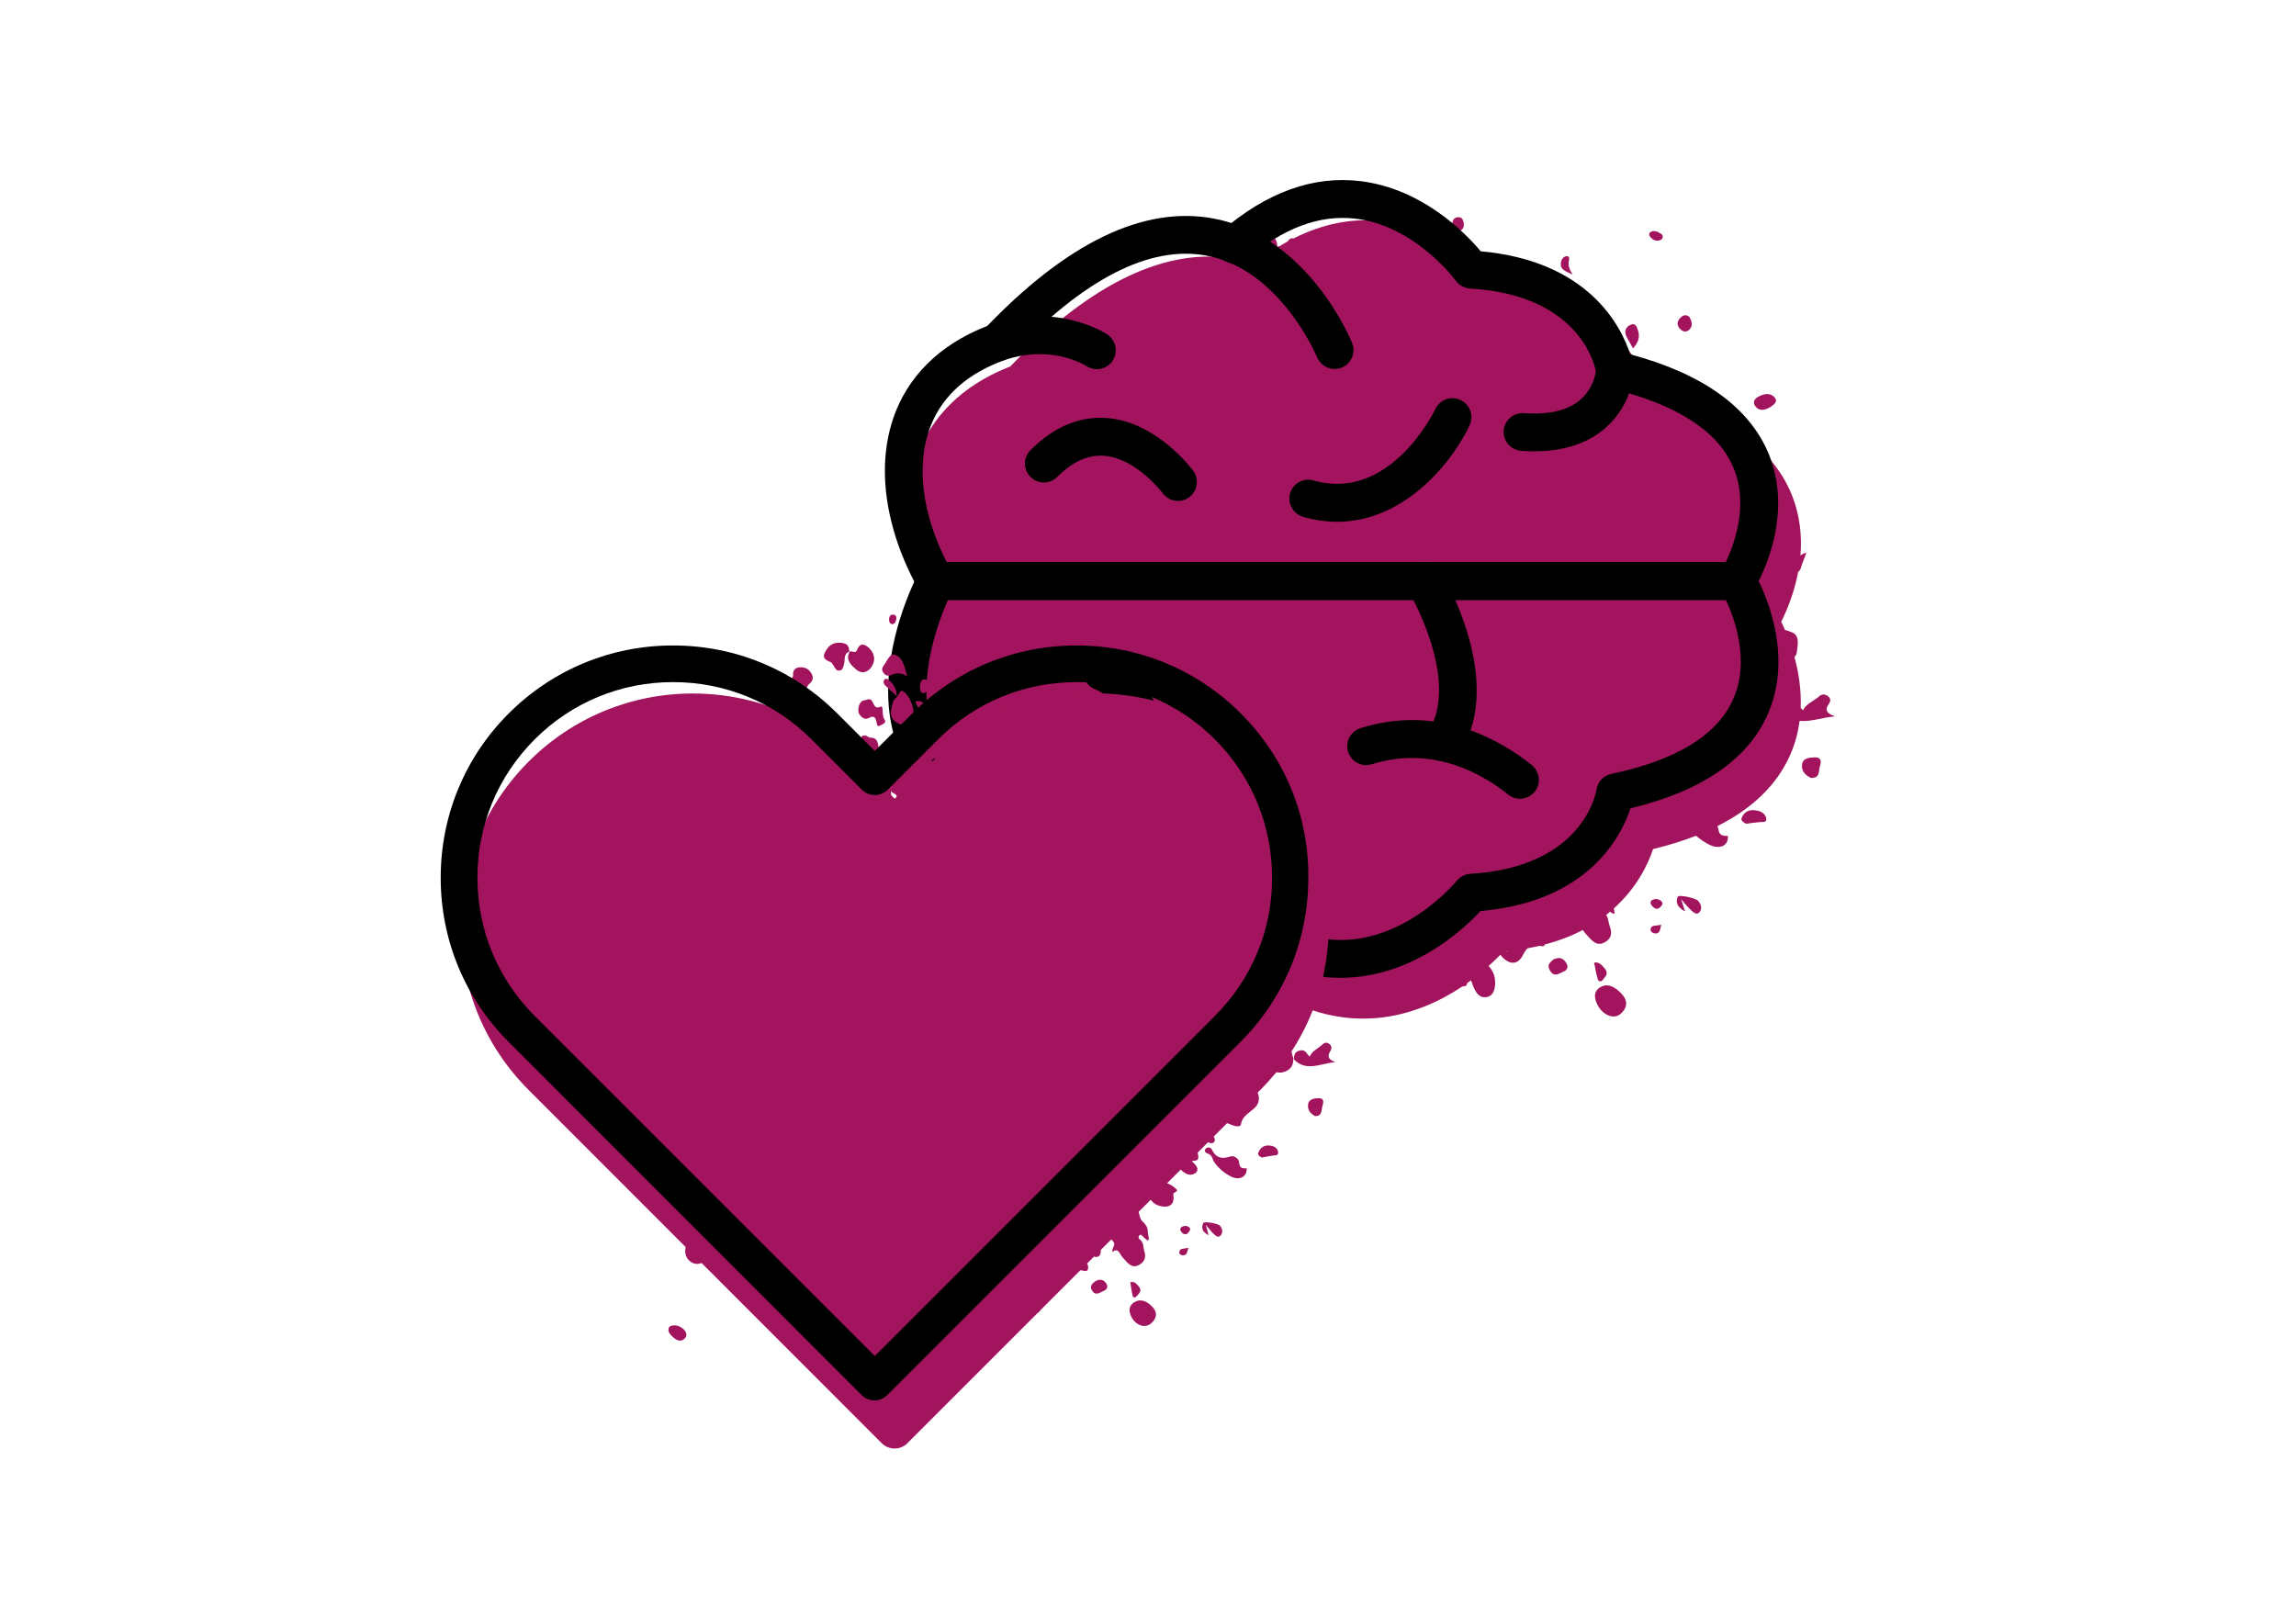 <?xml version="1.0" encoding="utf-8"?>
<!-- Generator: Adobe Illustrator 25.2.3, SVG Export Plug-In . SVG Version: 6.00 Build 0)  -->
<svg version="1.1" id="Layer_1" xmlns="http://www.w3.org/2000/svg" xmlns:xlink="http://www.w3.org/1999/xlink" x="0px" y="0px"
	 viewBox="0 0 500 350" style="enable-background:new 0 0 500 350;" xml:space="preserve">
<style type="text/css">
	.st0{fill:none;stroke:#BD558B;stroke-width:2.241;stroke-miterlimit:10;}
	.st1{fill:#A3145E;}
	.st2{fill:none;stroke:#000000;stroke-width:2.143;stroke-linecap:round;stroke-linejoin:round;stroke-miterlimit:10;}
</style>
<g>
	<g>
		<path class="st0" d="M186.3,15"/>
	</g>
</g>
<g>
	<g>
		<path class="st1" d="M399.61,156.03c-2.06-0.71-2.17-1.6-1.33-2.74c0.48-0.69,0.41-1.37-0.5-1.85c-0.89-0.46-1.37,0-1.94,0.48
			c-1.1,0.89-2.58,1.42-3.18,2.77c-0.21-0.16-0.37-0.32-0.53-0.5c0.16-4.05-0.46-7.84-1.35-11.09c0.25-0.25,0.43-0.57,0.5-0.96
			c0.18-1.55,0.78-3.79-1.14-4.46c-0.48-0.18-0.96-0.34-1.44-0.5c-0.27-0.66-0.57-1.26-0.8-1.78c1.14-2.26,2.81-6.17,3.7-10.88
			c0.53-0.27,0.57-0.91,0.75-1.42c0.27-0.75,0.62-1.65,1.03-2.74c-0.57,0.14-0.96,0.37-1.3,0.64c0.34-4.14-0.05-8.69-1.9-13.26
			c-2.19-5.42-6.1-10.01-11.66-13.76c0.02-0.32-0.07-0.66-0.27-1.01c-0.48-0.8-1.26-0.75-1.99-0.43c-3.18-1.87-6.79-3.54-10.9-4.94
			c0.25-0.48,0.48-0.96,0.46-1.44c-0.11-1.6-2.58-3.95-4.23-3.68c-0.98,0.16-1.76,0.73-2.33,1.51c-1.19-2.86-3.27-6.61-6.88-10.15
			c-0.07-0.34-0.14-0.71-0.14-1.1c0-0.48-0.3-0.85-0.87-0.73c-0.23,0.05-0.43,0.21-0.59,0.34c-4.21-3.59-10.13-6.74-18.49-8.21
			c-0.87-1.49-1.94-3.15-3.57-1.76c-0.5,0.43-0.98,0.73-1.42,0.94c-3.38-4-12.76-13.53-26.13-15.13c-6.56-0.78-13.08,0.5-19.45,3.73
			c-0.48-0.11-0.94,0.05-1.3,0.66c-0.59,0.32-1.17,0.69-1.76,1.03c-0.18-0.02-0.32,0-0.46,0.18c-0.02,0.05-0.02,0.09-0.05,0.14
			c-0.25,0.18-0.53,0.32-0.8,0.5c0.16-0.3,0.41-0.55,0.82-0.69c-0.09-1.33-0.37-2.19-1.97-2.45c-2.38-0.37-3.63,1.01-4.3,2.88
			c-0.41,1.14,0.62,1.83,1.65,2.24c0.16,0.05,0.27,0.21,0.41,0.39c-0.27,0.23-0.55,0.39-0.82,0.62c-1.26-0.39-2.51-0.73-3.84-0.98
			c-15.04-2.83-31.64,5.05-49.31,23.39c-0.21,0.09-0.39,0.14-0.59,0.23c-9.85,3.95-16.71,10.74-19.82,19.64
			c-1.26,3.63-1.9,7.57-1.9,11.68c0,7.66,2.26,15.93,6.47,24.03c-1.85,3.95-5.76,13.51-5.76,24.03c0,4.41,0.71,9.01,2.54,13.37
			c3.73,8.8,11.32,15.09,22.56,18.7c3.31,6.77,16.89,29.01,47.94,20.48c9.19,7.32,18.79,10.63,28.6,9.72
			c7.38-0.71,13.65-3.68,18.4-6.84c0.21-0.02,0.41-0.09,0.62-0.11c0.27-0.02,0.39-0.3,0.46-0.64c0.27-0.21,0.55-0.39,0.8-0.59
			c0.05,0.11,0.11,0.25,0.16,0.32c0.64,1.87,1.37,3.45,2.99,3.34c1.55-0.07,2.24-1.46,2.13-3.52c-0.09-1.44-0.69-2.51-1.42-3.27
			c1.01-0.89,1.87-1.76,2.56-2.45c1.76,2.24,3.75,2.35,4.89,0.11c0.3-0.62,0.64-1.14,1.05-1.53c0.89-0.18,1.78-0.32,2.65-0.53
			c0.02,0,0.07,0,0.09,0.02c0.55,0.18,0.89,0.05,1.03-0.32c3.13-0.82,5.88-1.9,8.25-3.15c0.14,0.23,0.27,0.41,0.43,0.59
			c1.14,1.19,2.22,2.93,3.89,2.29c1.51-0.57,2.31-1.74,1.53-3.75c-0.3-0.78-0.25-1.65-0.75-2.4c0.3-0.25,0.57-0.48,0.85-0.73
			c1.17,1.03,1.01,0.18,0.8-0.69c5.14-4.62,7.5-9.78,8.55-12.94c3.38-0.8,6.49-1.78,9.35-2.9c0.87,0.75,1.87,1.44,2.93,1.97
			c1.39,0.71,3.22,0.75,3.86-0.75c0.16-0.41,0.25-1.23,0.09-1.19c-2.29,0.11-1.76-1.3-2.22-2.13c7.75-3.89,13.08-9.12,15.91-15.64
			c1.05-2.42,1.67-4.87,1.99-7.27C394.31,157.24,396.89,156.26,399.61,156.03z M328.31,207.26c-0.09-0.07-0.16-0.11-0.25-0.16
			c0.07,0,0.11-0.02,0.18-0.02C328.27,207.17,328.29,207.19,328.31,207.26z"/>
		<path class="st1" d="M278.11,53.75C278.13,53.73,278.13,53.73,278.11,53.75l0.07-0.11c0,0-0.02,0-0.02,0.02c0,0,0,0,0-0.02v0.02
			c-0.02,0-0.02,0.02-0.05,0.02C278.11,53.71,278.11,53.73,278.11,53.75L278.11,53.75z"/>
		<path class="st1" d="M348.57,214.97c-1.65,0.91-1.46,2.58-0.48,4.27c1.26,2.01,3.43,2.74,4.78,1.62c1.33-1.12,1.83-2.72,0.34-4.32
			C351.9,215.08,350.19,214.03,348.57,214.97z"/>
		<path class="st1" d="M395.25,164.95c-1.17,0.02-2.74,0.14-2.83,1.69c-0.09,1.28,0.62,2.13,1.94,2.79
			c2.03,0.05,1.65-1.44,1.94-2.45C396.53,166.18,396.89,164.95,395.25,164.95z"/>
		<path class="st1" d="M365.37,195.28c-0.48,1.14-0.25,2.24,1.58,3.22c-0.25-0.8-0.46-1.35-0.87-2.67c2.51,2.97,3.27,3.57,3.95,2.9
			c0.71-0.73,0.5-1.69-0.25-2.56C369.21,195.56,365.6,194.83,365.37,195.28z"/>
		<path class="st1" d="M382.72,176.56c-1.94-0.41-2.97,0.34-3.45,1.62c-0.18,0.43,0.21,0.87,0.98,1.23
			c0.85-0.11,1.81-0.25,2.77-0.34c0.71-0.09,1.76,0.16,1.62-0.75C384.53,177.43,383.75,176.77,382.72,176.56z"/>
		<path class="st1" d="M385.53,88.66c0.66-0.5,1.69-1.07,1.01-1.99c-0.91-1.21-2.35-0.96-3.63-0.27c-0.85,0.46-1.28,1.26-0.66,2.08
			C383.13,89.62,384.3,89.37,385.53,88.66z"/>
		<path class="st1" d="M338.26,208.98c-0.57,0.55-1.46,1.1-0.78,2.31c0.94,1.67,1.97,0.75,2.81,0.41c0.78-0.27,1.51-0.91,0.71-2.1
			C340.13,208.34,339.15,208.57,338.26,208.98z"/>
		<path class="st1" d="M232.75,222.3c-0.78,1.23,0.07,2.03,0.82,2.74c0.94,0.89,2.15,1.26,3.09,0.18c0.75-0.85,0.39-1.83-0.43-2.51
			C235.2,221.89,234.06,221.66,232.75,222.3z"/>
		<path class="st1" d="M355.61,75.88c1.21-1.28,1.53-2.54,1.12-3.82c-0.25-0.8-0.53-1.92-1.83-1.23c-1.07,0.59-1.12,1.53-0.73,2.4
			C354.56,74.07,355.08,74.83,355.61,75.88z"/>
		<path class="st1" d="M275,215.95c-0.64,0.32-1.21-1.33-1.76,0.05c-0.69,1.69,0.69,1.97,1.42,2.49c0.53,0.37,1.21-0.02,1.42-0.94
			C276.39,216.29,275.8,215.97,275,215.95z"/>
		<path class="st1" d="M320.4,56.43c0.8,0.3,0.98-0.27,0.91-1.12c0.5-1.58-0.14-2.35-1.28-2.67c-0.71-0.21-1.21,0.32-1.21,1.05
			C318.8,55.01,319.35,56.01,320.4,56.43z"/>
		<path class="st1" d="M348.98,213.48c0.5-0.71,1.53-1.35,0.41-2.63c-0.53-0.59-1.12-1.42-2.24-1.19c0.25,1.17,0.43,2.4,0.8,3.63
			C348.15,213.89,348.73,213.8,348.98,213.48z"/>
		<path class="st1" d="M368,71.67c0.73-0.87,0.37-1.76-0.09-2.65c-0.78-0.66-1.49-0.32-2.03,0.25c-0.8,0.85-0.69,1.76,0.11,2.49
			C366.58,72.31,367.38,72.41,368,71.67z"/>
		<path class="st1" d="M317.43,50.21c0.75,0.14,1.26-0.25,1.37-1.21c-0.07-0.94-0.32-1.74-1.26-1.69c-0.75,0.02-1.26,0.55-1.28,1.44
			C316.19,49.68,316.74,50.09,317.43,50.21z"/>
		<path class="st1" d="M361.53,196.08c-0.66-0.41-1.37-0.32-1.83,0.02c-0.48,0.37-0.23,0.91,0.3,1.46c0.78,0.64,1.28,0.34,1.67-0.11
			C361.99,197.09,362.37,196.59,361.53,196.08z"/>
		<path class="st1" d="M342.51,59.81c-0.94-1.39-1.03-2.26-0.82-3.18c0.14-0.53-0.11-0.98-0.73-0.8c-0.57,0.16-0.91,0.66-1.03,1.26
			C339.67,58.53,340.52,58.96,342.51,59.81z"/>
		<path class="st1" d="M359.45,202.39c-0.07,0.46,0.37,0.82,0.85,0.89c1.17,0.18,1.21-0.73,1.46-1.9
			C360.66,201.75,359.56,201.34,359.45,202.39z"/>
		<path class="st1" d="M288.76,46.39c0.69-0.14,0.91-0.75,1.01-1.44c0.11-0.66-0.16-1.19-0.78-1.21c-0.75-0.02-1.03,0.59-1.03,1.33
			C287.98,45.68,288.12,46.23,288.76,46.39z"/>
		<path class="st1" d="M361.83,52.15c0.39-0.41,0.39-0.91-0.14-1.26c-0.73-0.46-1.58-0.82-2.29-0.32c-0.46,0.34-0.25,0.89,0.21,1.28
			C360.29,52.49,361.07,52.61,361.83,52.15z"/>
	</g>
	<g>
		<path d="M193.41,150.57c0-13.37,6.36-25.31,6.74-25.97c0.73-1.33,2.1-2.17,3.63-2.17h174.54c1.44,0,2.77,0.75,3.52,1.99
			c0.39,0.66,9.6,16.16,3.18,31.02c-4.3,9.92-14.38,16.85-29.95,20.62c-2.06,6.22-9.26,20.35-32.67,22.36
			c-3.36,3.66-13.35,13.1-27.32,14.4c-10.4,0.98-20.62-2.74-30.29-11.06c-9.56-8.21-9.3-19.73,0.71-31.62
			c1.46-1.76,4.07-1.97,5.81-0.5c1.76,1.46,1.97,4.07,0.5,5.81c-10.49,12.46-3.82,18.17-1.65,20.05c7.91,6.79,16.03,9.85,24.12,9.12
			c13.49-1.23,22.86-12.66,22.95-12.78c0.73-0.89,1.81-1.46,2.97-1.53c24.9-1.46,27.43-18.13,27.46-18.29
			c0.25-1.74,1.53-3.11,3.25-3.47c14.2-2.99,23.14-8.5,26.56-16.35c3.66-8.32,0.25-17.56-1.62-21.53H206.44
			c-2.33,5.26-7.48,19.04-2.79,30.11c2.9,6.88,9.33,11.77,19.09,14.56c10.97,3.13,18.79,0.37,21.42-7.57
			c2.31-7.04-0.39-15.64-5.62-17.63c-2.15-0.8-3.18-3.2-2.38-5.3c0.8-2.13,3.2-3.2,5.3-2.38c9.33,3.57,14.27,16.62,10.52,27.91
			c-3.22,9.67-13.17,18.13-31.5,12.89c-12.28-3.5-20.51-9.99-24.42-19.29C194.12,159.57,193.41,155,193.41,150.57z"/>
		<path d="M192.7,102.54c0-4.11,0.64-8.05,1.9-11.68c3.11-8.89,9.97-15.68,19.82-19.64c14.88-5.97,26.22,1.28,26.7,1.6
			c1.9,1.26,2.42,3.79,1.19,5.72c-1.23,1.92-3.79,2.42-5.72,1.19c-0.3-0.21-8.32-5.17-19.11-0.82c-7.7,3.09-12.78,8.02-15.13,14.72
			c-2.83,8.14-1.44,18.54,3.84,28.85h169.61c1.78-3.75,5.08-12.34,1.76-20.46c-3.29-8.07-12.34-13.92-26.84-17.44
			c-1.67-0.39-2.88-1.76-3.13-3.45c-0.11-0.66-2.86-16.85-27.46-18.29c-1.23-0.07-2.35-0.71-3.11-1.71
			c-0.09-0.14-8.85-12-21.88-13.51c-7.77-0.91-15.71,2.06-23.59,8.8c-1.74,1.49-4.32,1.28-5.81-0.43c-1.46-1.74-1.28-4.32,0.46-5.81
			c9.72-8.32,19.8-11.96,29.99-10.74c13.58,1.62,23.02,11.41,26.27,15.29c23.41,2.08,30.57,16.28,32.55,22.43
			c15.89,4.27,26.04,11.61,30.2,21.79c5.94,14.63-3.06,29.22-3.45,29.81c-0.75,1.21-2.08,1.92-3.5,1.92H203.72
			c-1.49,0-2.86-0.78-3.59-2.1C195.24,119.86,192.7,110.81,192.7,102.54z"/>
		<path d="M217.39,179.3c0-1.67,1.03-3.25,2.67-3.84c2.13-0.8,4.5,0.27,5.3,2.4c0.41,1.1,10.42,26.43,40.83,16.85
			c2.17-0.69,4.48,0.53,5.17,2.7c0.69,2.17-0.53,4.48-2.7,5.17c-37.97,11.96-50.89-21.49-51.03-21.81
			C217.48,180.26,217.39,179.78,217.39,179.3z"/>
		<path d="M306.11,126.56c0-1.39,0.73-2.74,1.99-3.54c1.94-1.19,4.48-0.55,5.65,1.39c0.59,0.96,14.17,23.91,4.18,39.5
			c-1.23,1.92-3.77,2.47-5.69,1.26c-1.92-1.23-2.47-3.77-1.26-5.72c7.25-11.27-4.18-30.61-4.27-30.79
			C306.3,128.03,306.11,127.27,306.11,126.56z"/>
		<path d="M293.38,162.52c0-1.76,1.14-3.38,2.88-3.93c17.1-5.37,30.73,2.74,37.33,8.05c1.76,1.44,2.03,4.02,0.64,5.78
			c-1.42,1.76-4.02,2.06-5.78,0.64c-5.3-4.27-16.25-10.84-29.7-6.61c-2.17,0.69-4.48-0.53-5.17-2.7
			C293.43,163.35,293.38,162.93,293.38,162.52z"/>
		<path class="st2" d="M217.28,74.55"/>
		<path d="M213.16,74.55c0-1.03,0.37-2.03,1.14-2.83c17.95-18.88,34.77-27,50.02-24.12c20.51,3.89,29.76,26.15,30.13,27.11
			c0.85,2.1-0.16,4.5-2.26,5.35c-2.1,0.85-4.5-0.16-5.37-2.26c-0.09-0.21-8-19.11-24.1-22.13c-12.3-2.29-26.59,4.98-42.45,21.7
			c-1.58,1.65-4.18,1.74-5.83,0.16C213.57,76.73,213.16,75.63,213.16,74.55z"/>
		<path d="M327.44,94.08c0-0.11,0-0.21,0.02-0.3c0.16-2.26,2.15-3.98,4.41-3.79c5.49,0.39,9.62-0.62,12.32-2.97
			c3.13-2.74,3.41-6.52,3.41-6.68c0.14-2.26,2.08-4,4.32-3.89c2.26,0.11,4.11,1.94,3.91,4.25c-0.02,0.75-0.43,7.34-6.06,12.37
			c-4.41,3.95-10.65,5.69-18.49,5.12C329.11,98.03,327.44,96.2,327.44,94.08z"/>
		<path d="M280.78,108.59c0-0.37,0.05-0.75,0.16-1.14c0.64-2.19,2.9-3.45,5.1-2.81c16.76,4.82,26.45-15.34,26.54-15.55
			c0.96-2.06,3.43-2.95,5.49-1.97c2.06,0.96,2.95,3.43,1.97,5.49c-4.34,9.26-17.56,25.33-36.28,19.96
			C281.97,112.05,280.78,110.38,280.78,108.59z"/>
		<path d="M223.2,100.94c0-1.05,0.39-2.1,1.21-2.9c5.08-5.1,10.68-7.43,16.62-7c10.88,0.82,18.49,11.06,18.81,11.5
			c1.33,1.83,0.96,4.39-0.87,5.76c-1.83,1.35-4.39,0.96-5.76-0.87c-0.07-0.09-5.76-7.66-12.82-8.16c-3.47-0.25-6.79,1.26-10.15,4.6
			c-1.6,1.62-4.23,1.62-5.83,0C223.61,103.06,223.2,101.99,223.2,100.94z"/>
	</g>
</g>
<g>
	<g>
		<path class="st1" d="M281.26,229c5.26-8.09,8.09-17.51,8.09-27.39c0-11.11-3.61-21.63-10.15-30.34c-0.02-0.11-0.07-0.25-0.18-0.34
			c-0.09-0.11-0.18-0.16-0.25-0.25c-1.3-1.69-2.7-3.31-4.23-4.85c-3.34-3.34-7.11-6.15-11.13-8.39c0.25-0.59,0-1.23-0.34-1.81
			c-0.69-0.59-1.26-0.32-1.71,0.14c-0.16,0.16-0.25,0.3-0.3,0.46c-6.86-3.36-14.43-5.21-22.27-5.21c-1.97,0-3.93,0.16-5.85,0.37
			c-0.87-1.28-1.92-3.57-3.63-2.26c-2.58,2.03-4.18,0.59-6.17-0.25c-0.39-0.18-0.62-0.59-0.89,0.14c-0.59,1.44-1.78,2.63-1.42,4.5
			c0.05,0.25,0.05,0.53,0.02,0.8c-3.31,1.26-6.52,2.83-9.51,4.78c0.43-0.82,0.71-1.74,0.3-2.95c-0.07-0.23,0.05-0.64,0.18-0.89
			c0.59-1.23,0.25-2.22-0.21-3.22c-0.25-0.5-0.32-1.28-0.96-0.82c-0.5,0.34-0.27,0.91-0.11,1.42c0.46,1.28,0.32,2.15-0.91,2.22
			c-0.34,0.02-0.71,0.34-1.05,0.55c-0.07,0.37-0.21,0.8-0.16,1.1c0.21,0.75-0.8,3.13,1.12,1.76c0.55-0.39,0.48,0.57,0.25,1.23
			c-0.16,0.43-0.21,0.69-0.23,0.87c-0.46,0.32-0.89,0.66-1.35,1.01c-0.48-0.96-1.26-1.94-1.46-1.69c-1.39,1.81-2.79,1.26-4.32,0.71
			c-0.18-0.07-0.48,0.02-0.57,0.21c-0.55,1.26-0.71,2.99-1.83,3.47c-0.23,0.09,0.37,1.37-0.25,1.44c-0.53,0.05-0.82-0.8-1.14-1.46
			c-0.25-0.53-0.27-1.6-0.94-1.23c-0.53,0.3-0.43,1.19-0.32,1.83c0.3,1.81-0.21,1.92-1.19,1.58c-1.85-0.69-2.33-0.11-2.42,2.67
			c-0.02,0.46,0.21,1.12-0.27,1.37c-1.35-1.62-1.53-4.18-1.94-6.1c-0.43-1.9-0.07-3.59-2.13-3.52c-0.16,0-0.32-0.21-0.5-0.27
			c-1.01-0.55-1.44-0.07-1.76,1.12c-0.43,1.49-0.39,3.02-0.21,4.6l-0.23-0.23c-0.73-0.73-1.51-1.37-2.26-2.06
			c0.14,0.07,0.25,0.09,0.39,0.05c0.41-0.18,0.55-0.64,0.34-1.21c-0.21-0.55-0.59-0.85-1.12-0.69c-0.27,0.27-0.43,0.71-0.14,1.28
			c0.05,0.09,0.09,0.16,0.16,0.25c-1.67-1.46-3.38-2.83-5.24-4.05c-0.21-0.91-0.69-1.85-1.37-2.49c-1.07-0.94-2.1-0.91-3.02-0.11
			c-7.18-3.77-15.2-5.81-23.55-5.81c-13.51,0-26.22,5.26-35.78,14.81c-9.56,9.58-14.81,22.27-14.81,35.78
			c0,13.51,5.26,26.24,14.81,35.78l34.18,34.2c-0.25,0.98-0.07,2.13,0.73,2.9c0.8,0.8,1.78,0.94,2.74,0.57l39.21,39.23
			c0.75,0.75,1.76,1.17,2.81,1.17s2.08-0.41,2.81-1.17l28.3-28.3c0.27-0.16,0.53-0.39,0.71-0.71l8.64-8.64
			c0.23,0,0.46,0.05,0.71,0.11c0.71,0.21,1.07-0.14,0.98-0.91c-0.02-0.25-0.11-0.48-0.23-0.66l1.53-1.53
			c0.21,0.09,0.43,0.14,0.71,0.07c0.71-0.21,0.75-0.82,0.75-1.51l2.29-2.29c0.09,0.09,0.21,0.18,0.25,0.25
			c0.96,0.94-0.14,1.33-0.02,2.51c1.33-1.12,1.58,0.48,2.26,1.19c0.91,0.94,1.76,2.33,3.22,1.76c1.3-0.55,2.03-1.53,1.46-3.22
			c-0.27-0.85-0.02-1.83-1.07-2.58c-0.25-0.21-0.18-0.53-0.05-0.73c0.16-0.23,0.37-0.3,0.66,0c2.15,2.26,1.3,0.16,1.26-0.69
			c-0.05-0.85-0.16-1.46-1.12-2.35c-0.62-0.57-0.69-1.35-0.89-2.15l2.61-2.61c0.5,0.64,1.21,1.17,2.17,1.37
			c1.69,0.39,2.79-0.18,2.83-1.76c0-0.3-0.09-0.66-0.05-0.94c0.07-0.43,1.37-0.37,0.46-1.17c-0.53-0.46-1.17-0.91-1.83-1.12
			l2.97-2.97l0.14,0.14c0.87,0.82,1.81,1.26,2.74,0.8c0.89-0.43,1.07-1.17,0.16-2.15c-0.21-0.23-0.87-0.71-0.39-0.69
			c1.65,0.02,1.1-1.03,1.05-1.81l2.24-2.24c0.69,0.37,1.28,0.25,1.46-0.32c0.09-0.34,0-0.64-0.25-0.89l2.95-2.95
			c0.25,0.09,0.46,0.18,0.71,0.27c0.87,0.39,2.24,0.75,2.33-0.09c0.23-1.65,1.69-2.35,2.86-3.41c1.03-0.91,1.28-2.15,0.75-3.43
			l0.59-0.59c1.26-1.26,2.4-2.54,3.5-3.86c0.43,0.11,0.89,0.16,1.42,0.02c1.58-0.39,2.35-1.49,2.24-2.93l0.07,0.05
			C281.51,230.1,281.33,229.55,281.26,229z M203.35,165.27c0.14-0.05,0.25-0.09,0.37-0.09c-0.25,0.23-0.48,0.41-0.71,0.64
			l-0.14,0.14C202.94,165.61,203.03,165.38,203.35,165.27z M194,172.24c0.37,0.73,1.07,0.39,1.3,1.26l-0.46,0.46l-0.73-0.73
			C194.07,172.95,194,172.6,194,172.24z"/>
		<path class="st1" d="M212.02,150.52c0.39,1.78,1.74,2.26,2.93,3.15c1.07-0.5,2.35-0.64,2.95-2.38c0.21-0.59,1.26-1.03,0.62-1.69
			c-0.89-0.94-1.37-3.13-3.06-2.45c-1.21,0.5-1.92,0.41-2.49-0.87c-0.3-0.69-0.91-0.82-1.44-0.34c-0.57,0.53-0.71,1.3-0.27,2.08
			C211.67,148.81,211.81,149.63,212.02,150.52z"/>
		<path class="st1" d="M196.7,150.57c-0.62-0.46-0.98,0.64-1.33,1.23l0.02-0.05c-0.02,0.02-0.02,0.02-0.05,0.05l0.05-0.07
			c-0.02-0.02-0.05-0.05-0.07-0.07c0,0.05,0.02,0.09,0.02,0.11c-0.3,0.32-0.73,0.59-0.85,1.01c-0.34,1.26-0.87,2.86,0,3.91
			c0.94,1.12,2.26,1.42,3.38,0.71c0.85-0.53,1.33-1.76,0.94-3.25C198.44,152.72,197.78,151.3,196.7,150.57z"/>
		<path class="st1" d="M290.77,231.31c-1.65-0.59-1.71-1.37-1.05-2.4c0.37-0.62,0.32-1.23-0.41-1.65c-0.73-0.39-1.1,0.02-1.55,0.43
			c-0.87,0.75-2.08,1.26-2.54,2.45c-0.75-0.69-0.94-1.62-2.1-1.35c-1.26,0.27-1.33,1.07-1.33,1.94l-0.07-0.05
			C284.42,233.51,287.48,231.65,290.77,231.31z"/>
		<path class="st1" d="M269.6,252.5c-0.43-0.5-1.05-0.8-1.6-0.64c-1.74,0.59-3.13,0.48-4.09-1.49c-0.25-0.5-0.91-0.59-1.28-0.25
			c-0.34,0.27-0.37,0.85,0.21,1.05c1.26,0.41,1.1,1.19,1.53,1.85c0.82,1.28,2.24,2.51,3.75,3.25c1.12,0.57,2.61,0.55,3.2-0.75
			c0.14-0.37,0.25-1.07,0.11-1.07C269.4,254.63,270.13,253.17,269.6,252.5z"/>
		<path class="st1" d="M205.41,158.04c0,0.16,0.87,0.43,1.05-0.3c0.34-1.51,1.33-1.74,2.13-2.38l-0.07,0.05
			c-0.14-2.03-1.26-3.06-2.45-3.57c-0.87-0.39-1.67,0.78-2.24,1.76c-0.34,0.62-0.25,1.35-0.39,1.99
			C202.55,159.05,205.62,155.6,205.41,158.04z"/>
		<path class="st1" d="M208.52,155.41c0.02,0,0.02-0.02,0.05-0.02c0-0.02,0-0.02,0-0.05L208.52,155.41z"/>
		<path class="st1" d="M186.44,145.81c1.07,0.94,2.35,0.78,3.25-0.43c0.98-1.37,0.91-2.81-0.3-4.11c-0.94-0.96-2.06-1.44-2.74,0.25
			c-0.41,1.05-1.23-0.05-1.67,0.5C184.08,143.82,185.45,144.94,186.44,145.81z"/>
		<path class="st1" d="M184.95,142.02C184.95,142.02,184.95,141.99,184.95,142.02l0.05-0.09l0,0v-0.02v0.02
			c-0.02,0-0.02,0.02-0.05,0.02C184.95,141.97,184.95,141.99,184.95,142.02L184.95,142.02z"/>
		<path class="st1" d="M247.11,283.57c-1.44,0.8-1.35,2.17-0.57,3.54c1.01,1.62,2.81,2.17,4.05,1.19c1.17-0.96,1.65-2.29,0.43-3.59
			C249.97,283.55,248.55,282.73,247.11,283.57z"/>
		<path class="st1" d="M173.31,151.44c0.18,0.5,0.64,0.64,0.94,0.5c1.14-0.75,1.12-2.24,2.03-3.02c0.75-0.64,0.94-1.33,0.43-2.24
			c-0.55-0.98-1.42-1.39-2.49-1.35c-0.98,0.05-1.58,0.57-1.51,1.65c0.05,0.62-0.48,0.89-0.75,1.33
			C171.05,149.84,172.97,150.34,173.31,151.44z"/>
		<path class="st1" d="M188.45,152.49c-1.3,0.02-1.58,1.55-1.53,2.51c0.07,0.57,1.12,2.1,2.33,1.35c0.43-0.25,1.26-0.57,1.55,0.55
			c0.18,0.71,0.09,1.55,0.89,1.12c0.46-0.25,1.46-0.59,0.94-1.3c-0.73-0.98-0.09-3.18-0.87-2.81c-1.26,0.57-1.33-0.37-1.83-1.19
			C189.57,152.1,189,152.3,188.45,152.49z"/>
		<path class="st1" d="M180.88,144.19c0.27,0.11,0.48,0.55,0.69,0.87c0.32,0.55,0.64,1.14,1.33,0.98c0.66-0.14,0.75-0.8,0.91-1.39
			c0.27-0.94-0.18-2.26,1.14-2.72c-0.07-1.07-0.27-1.76-1.67-1.92c-2.06-0.25-3.15,0.87-3.77,2.4
			C179.1,143.34,179.99,143.89,180.88,144.19z"/>
		<path class="st1" d="M194.07,147.02c1.1-0.5,2.24-0.55,3.52,0.3c-0.64-2.01-0.89-4.09-2.67-4.71c-1.07-0.37-1.62,1.1-2.22,1.97
			c-0.37,0.55-0.87,1.03-0.41,1.81C192.77,147.21,193.48,147.3,194.07,147.02z"/>
		<path class="st1" d="M287.16,239.18c-0.94,0.02-2.24,0.16-2.31,1.51c-0.07,1.12,0.48,1.83,1.53,2.4c1.65-0.02,1.33-1.3,1.6-2.15
			C288.17,240.25,288.51,239.18,287.16,239.18z"/>
		<path class="st1" d="M207.45,142.09c1.17,0.21,1.26-1.03,1.58-2.38c0.16-0.73-0.21-1.78-1.07-1.81c-1.35-0.02-1.53,1.78-2.03,2.77
			C205.55,141.38,206.78,141.97,207.45,142.09z"/>
		<path class="st1" d="M262.04,266.36c-0.46,0.98-0.3,1.9,1.17,2.67c-0.18-0.69-0.3-1.14-0.62-2.24c1.99,2.45,2.61,2.93,3.18,2.33
			c0.59-0.62,0.48-1.44-0.11-2.17C265.19,266.43,262.22,265.97,262.04,266.36z"/>
		<path class="st1" d="M276.85,249.55c-1.55-0.3-2.4,0.39-2.83,1.51c-0.16,0.39,0.14,0.75,0.75,1.05c0.69-0.11,1.46-0.25,2.24-0.41
			c0.57-0.09,1.39,0.09,1.33-0.71C278.31,250.26,277.67,249.69,276.85,249.55z"/>
		<path class="st1" d="M238.51,279.05c-0.53,0.46-1.3,0.94-0.75,1.94c0.75,1.33,1.69,0.57,2.42,0.25c0.69-0.27,1.33-0.82,0.69-1.76
			C240.14,278.45,239.27,278.66,238.51,279.05z"/>
		<path class="st1" d="M145.79,288.92c-0.62,1.01,0.14,1.71,0.78,2.31c0.8,0.75,1.81,1.12,2.58,0.25c0.62-0.69,0.27-1.51-0.43-2.1
			C147.82,288.67,146.84,288.42,145.79,288.92z"/>
		<path class="st1" d="M201.46,150.89c0.34-0.5,1.49,0.18,1.33-1.12c-0.09-0.75-0.71-1.78-1.46-1.81c-0.78-0.02-1.01,0.94-0.98,1.85
			C200.36,150.66,200.68,151.12,201.46,150.89z"/>
		<path class="st1" d="M222.12,144.07c0.73,0.25,0.85-0.21,0.78-0.87c0.41-1.26-0.14-1.87-1.17-2.17c-0.64-0.18-1.05,0.25-1.05,0.82
			C220.7,142.93,221.21,143.71,222.12,144.07z"/>
		<path class="st1" d="M247.5,282.34c0.48-0.59,1.35-1.19,0.46-2.19c-0.39-0.48-0.87-1.14-1.83-0.89c0.21,0.94,0.27,1.97,0.53,2.97
			C246.77,282.73,247.27,282.63,247.5,282.34z"/>
		<path class="st1" d="M193.55,148.1c-0.34-0.27-0.73-0.46-1.01,0c-0.27,0.46-0.07,0.89,0.25,1.21c0.85,0.78,1.69,1.55,2.51,2.33
			C195.26,150.11,194.64,148.97,193.55,148.1z"/>
		<path class="st1" d="M219.47,139.07c0.66,0.11,1.1-0.23,1.19-0.96c-0.07-0.75-0.3-1.37-1.12-1.35c-0.66,0-1.1,0.41-1.12,1.14
			C218.4,138.63,218.88,138.98,219.47,139.07z"/>
		<path class="st1" d="M258.79,267.18c-0.53-0.3-1.14-0.21-1.53,0.11c-0.41,0.34-0.23,0.8,0.21,1.26c0.64,0.5,1.07,0.25,1.37-0.18
			C259.11,268,259.48,267.57,258.79,267.18z"/>
		<path class="st1" d="M241.33,147.27c-0.82-1.17-0.94-1.85-0.75-2.61c0.09-0.41-0.14-0.78-0.66-0.69c-0.5,0.11-0.78,0.5-0.85,0.98
			C238.86,146.18,239.61,146.52,241.33,147.27z"/>
		<path class="st1" d="M256.82,272.67c-0.07,0.39,0.27,0.69,0.69,0.73c0.94,0.09,1.03-0.66,1.28-1.67
			C257.83,272.07,256.96,271.75,256.82,272.67z"/>
		<path class="st1" d="M194.3,135.96c0.62-0.11,0.8-0.62,0.89-1.14c0.09-0.55-0.14-0.94-0.69-0.96c-0.66-0.02-0.89,0.48-0.89,1.07
			C193.61,135.39,193.75,135.84,194.3,135.96z"/>
		<path class="st1" d="M201.02,154.61c0.32-0.05,0.59-0.64,0.37-1.07c-0.48-0.89-1.21-0.96-2.08-0.75
			C199.79,153.9,200.18,154.75,201.02,154.61z"/>
		<path class="st1" d="M257.51,141.56c0.3-0.32,0.3-0.75-0.16-1.03c-0.62-0.39-1.33-0.73-1.92-0.32c-0.37,0.25-0.18,0.73,0.21,1.05
			C256.23,141.77,256.87,141.9,257.51,141.56z"/>
		<path class="st1" d="M194.92,164.12c0.11,0.11,0.46,0.02,0.53-0.16c0.34-0.89,0.07-1.58-0.87-2.38
			C194.94,162.66,194.14,163.3,194.92,164.12z"/>
	</g>
	<path d="M270.22,155.39c-9.56-9.56-22.27-14.81-35.78-14.81c-13.51,0-26.22,5.26-35.78,14.81l-8.16,8.16l-8.16-8.16
		c-9.56-9.56-22.27-14.81-35.78-14.81c-13.51,0-26.22,5.26-35.78,14.81s-14.81,22.27-14.81,35.78s5.26,26.24,14.81,35.78
		l76.84,76.88c0.75,0.75,1.76,1.17,2.81,1.17s2.08-0.41,2.81-1.17l76.86-76.86c9.56-9.56,14.81-22.27,14.81-35.78
		C285.04,177.63,279.75,164.95,270.22,155.39z M264.55,221.28l-74.05,74.05l-74.05-74.05c-8.05-8.05-12.48-18.75-12.48-30.13
		c0-11.38,4.41-22.06,12.48-30.13c8.05-8.05,18.75-12.46,30.13-12.46c11.38,0,22.08,4.41,30.13,12.46l10.97,10.97
		c1.55,1.55,4.09,1.55,5.65,0l10.97-10.97c8.05-8.05,18.75-12.46,30.13-12.46c11.38,0,22.08,4.41,30.13,12.46
		c8.05,8.05,12.46,18.75,12.46,30.13C277.06,202.55,272.6,213.23,264.55,221.28z"/>
</g>
</svg>
